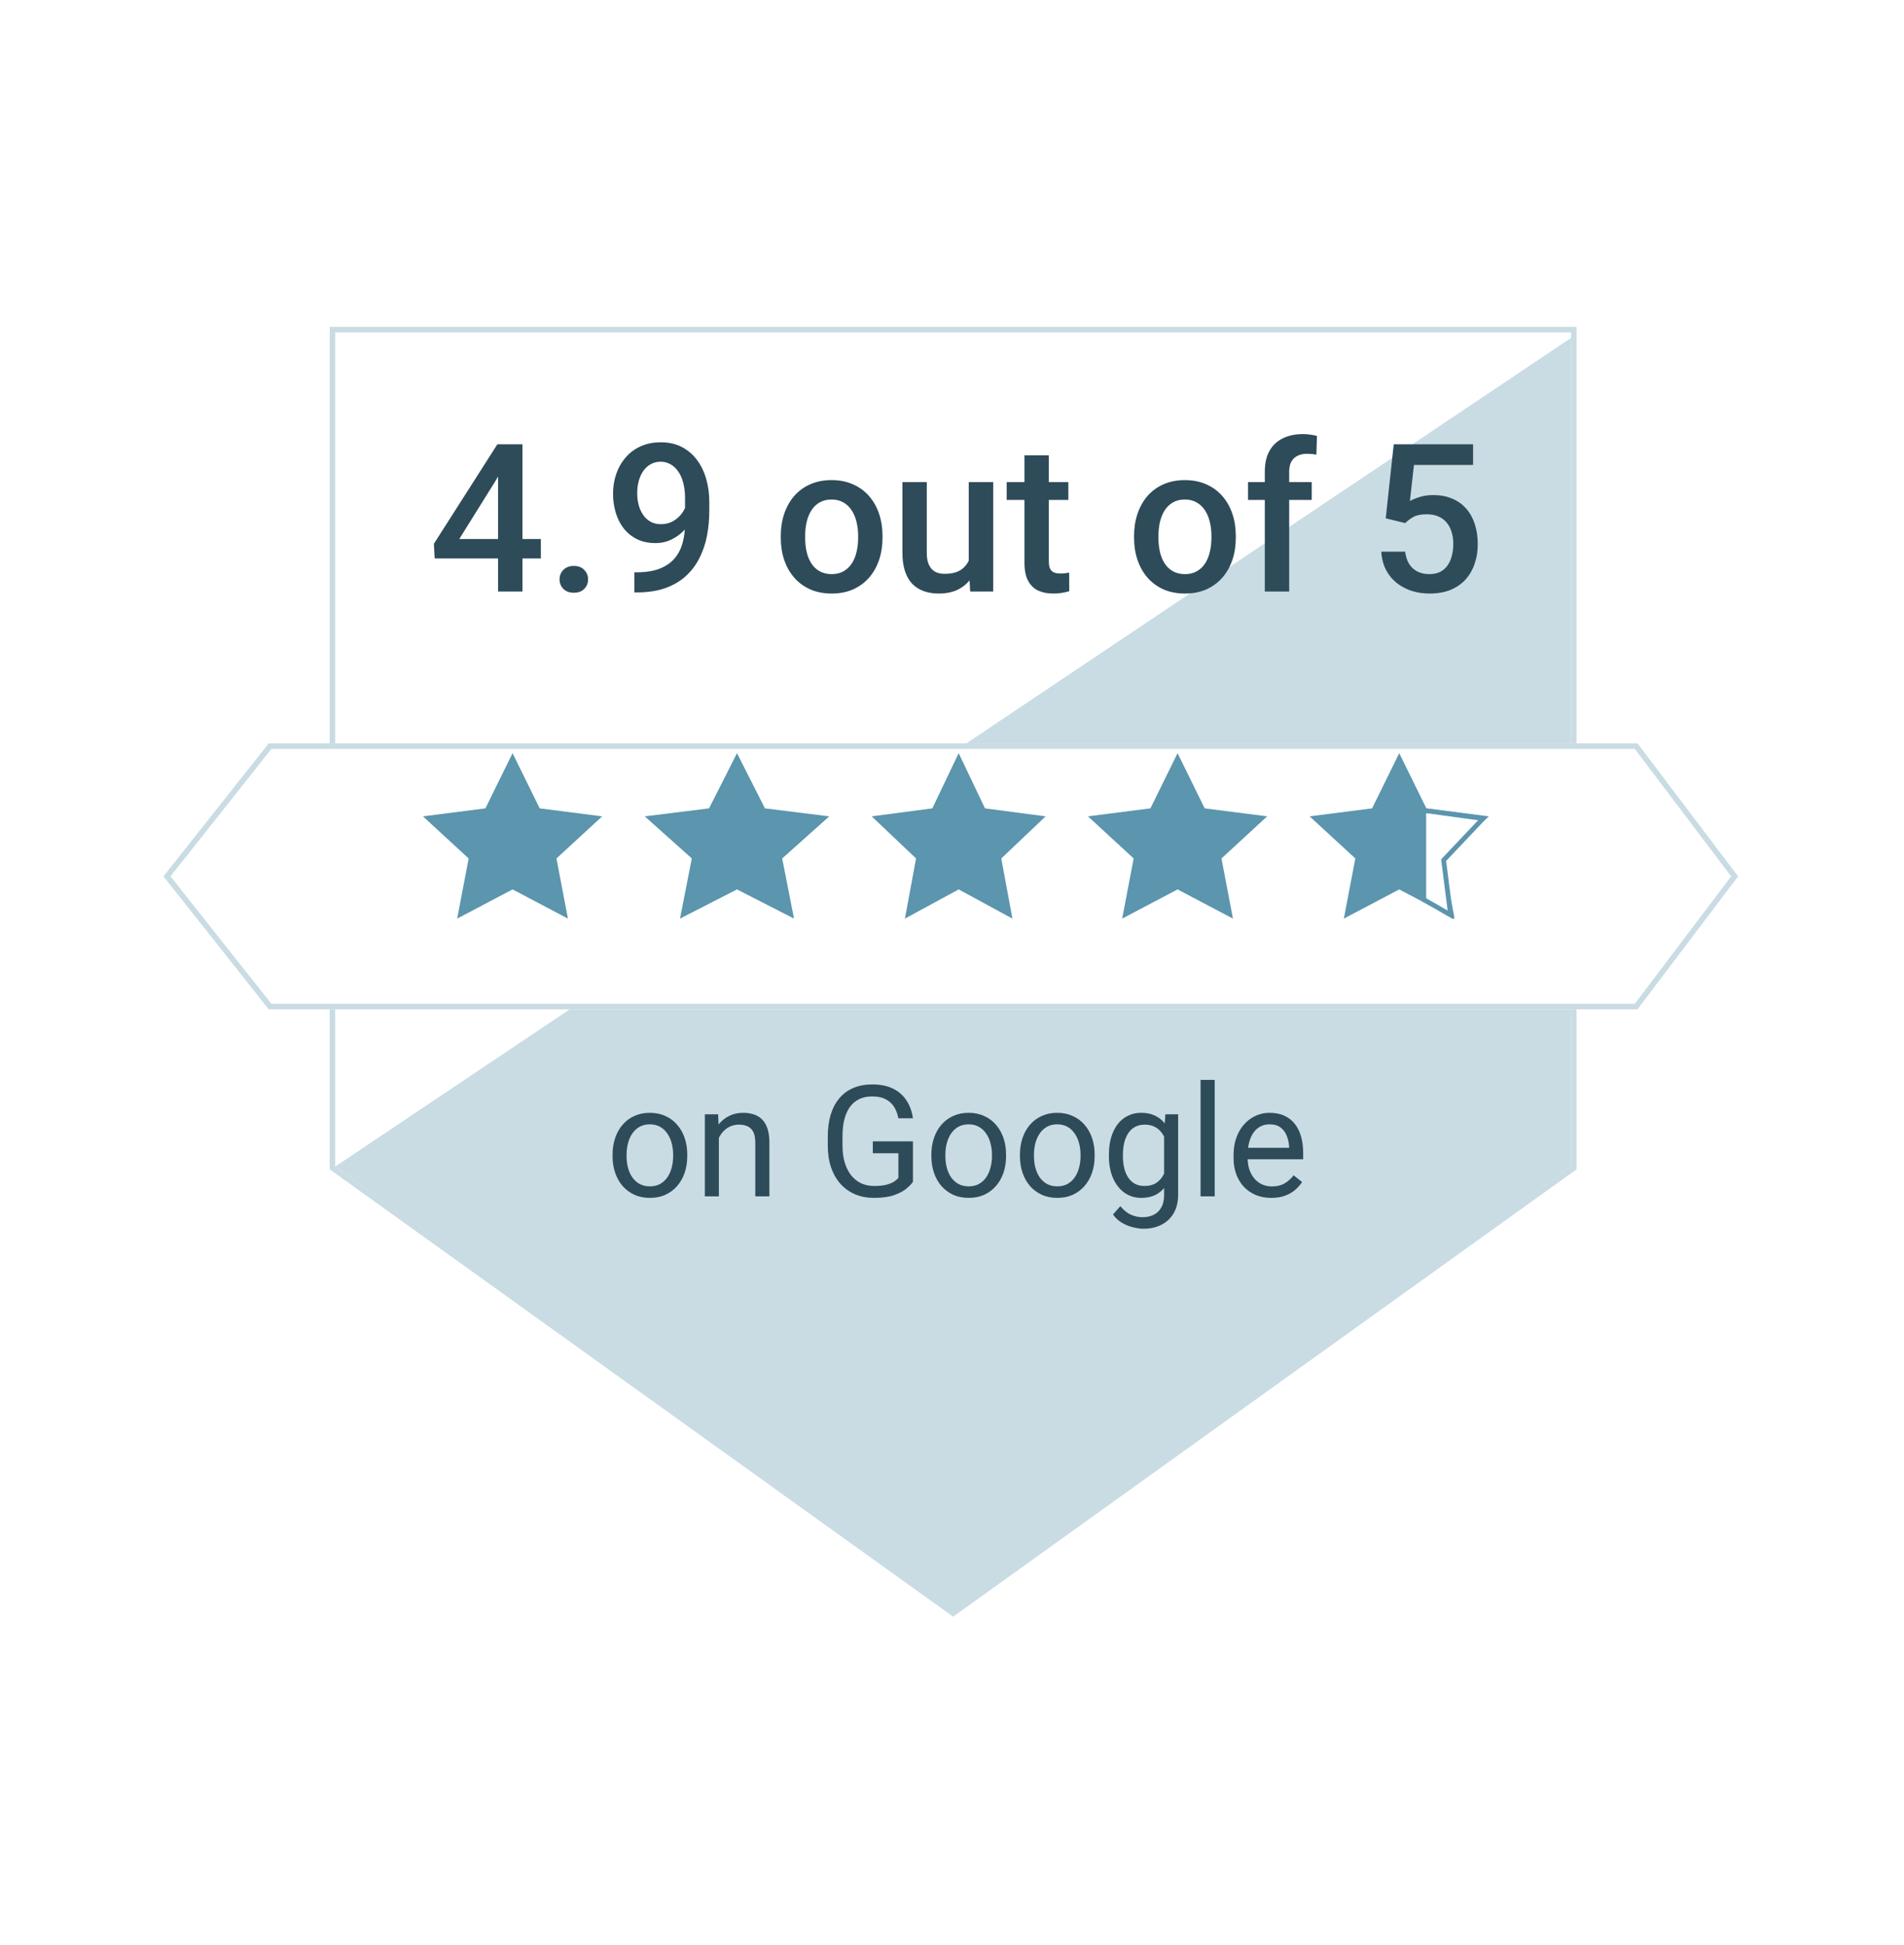 <svg width="233" height="238" viewBox="0 0 233 238" fill="none" xmlns="http://www.w3.org/2000/svg">
<g filter="url(#filter0_d_297_740)">
<path d="M116.637 195.852L40.344 141.105L40.344 38L192.93 38L192.93 141.105L116.637 195.852Z" fill="white"/>
<path d="M192.591 140.931L116.637 195.435L40.684 140.931L40.684 38.339L192.591 38.339L192.591 140.931Z" stroke="#C9DCE4" stroke-width="0.678"/>
</g>
<g filter="url(#filter1_d_297_740)">
<path d="M41.023 140.766L192.252 39.356V140.766L116.638 195.324L41.023 140.766Z" fill="#C9DCE4"/>
</g>
<g filter="url(#filter2_d_297_740)">
<path d="M32.885 86.75H200.39L212.696 103.026L200.39 119.302H32.885L20 103.026L32.885 86.75Z" fill="white"/>
<path d="M20.433 103.026L33.049 87.089H200.221L212.27 103.026L200.221 118.963H33.049L20.433 103.026Z" stroke="#C9DCE4" stroke-width="0.678"/>
</g>
<path d="M62.724 92.175L66.044 98.929L73.688 99.907L68.096 105.059L69.5 112.418L62.724 108.848L55.947 112.418L57.351 105.059L51.759 99.907L59.403 98.929L62.724 92.175Z" fill="#5B95AE"/>
<path d="M90.189 92.175L93.607 98.929L101.476 99.907L95.72 105.059L97.165 112.418L90.189 108.848L83.214 112.418L84.659 105.059L78.902 99.907L86.771 98.929L90.189 92.175Z" fill="#5B95AE"/>
<path d="M117.316 92.175L120.539 98.929L127.958 99.907L122.53 105.059L123.893 112.418L117.316 108.848L110.739 112.418L112.101 105.059L106.674 99.907L114.093 98.929L117.316 92.175Z" fill="#5B95AE"/>
<path d="M144.103 92.175L147.423 98.929L155.067 99.907L149.475 105.059L150.879 112.418L144.103 108.848L137.326 112.418L138.73 105.059L133.138 99.907L140.782 98.929L144.103 92.175Z" fill="#5B95AE"/>
<path d="M171.229 92.175L174.55 98.929L182.194 99.907L176.602 105.059L178.006 112.418L171.229 108.848L164.453 112.418L165.857 105.059L160.265 99.907L167.909 98.929L171.229 92.175Z" fill="#5B95AE"/>
<path d="M174.723 99.248L181.48 100.173L176.757 105.169L176.663 105.269L176.68 105.405L177.518 111.977L174.232 110.091L174.232 106.043V102.723V99.248L174.723 99.248Z" fill="white" stroke="#5B95AE" stroke-width="0.581"/>
<path d="M66.186 65.969V68.345H53.194L53.095 66.551L60.865 54.375H63.253L60.667 58.805L56.201 65.969H66.186ZM63.934 54.375V72.391H60.952V54.375H63.934ZM68.475 70.906C68.475 70.444 68.632 70.057 68.945 69.743C69.259 69.421 69.683 69.261 70.22 69.261C70.764 69.261 71.189 69.421 71.494 69.743C71.808 70.057 71.964 70.444 71.964 70.906C71.964 71.368 71.808 71.756 71.494 72.069C71.189 72.383 70.764 72.54 70.22 72.54C69.683 72.54 69.259 72.383 68.945 72.069C68.632 71.756 68.475 71.368 68.475 70.906ZM77.631 70.04H77.879C79.017 70.04 79.966 69.892 80.725 69.595C81.492 69.29 82.102 68.869 82.556 68.333C83.01 67.796 83.335 67.165 83.534 66.439C83.731 65.714 83.83 64.926 83.83 64.076V60.97C83.83 60.236 83.752 59.593 83.595 59.04C83.447 58.479 83.232 58.013 82.952 57.642C82.68 57.263 82.362 56.978 81.999 56.788C81.644 56.599 81.261 56.504 80.848 56.504C80.395 56.504 79.986 56.607 79.624 56.813C79.269 57.011 78.968 57.287 78.72 57.642C78.481 57.988 78.295 58.397 78.163 58.867C78.04 59.329 77.978 59.824 77.978 60.352C77.978 60.847 78.035 61.325 78.151 61.787C78.275 62.241 78.456 62.645 78.695 63C78.935 63.354 79.236 63.635 79.599 63.841C79.962 64.047 80.386 64.15 80.873 64.15C81.335 64.15 81.76 64.064 82.148 63.891C82.535 63.709 82.874 63.466 83.162 63.16C83.451 62.855 83.678 62.513 83.843 62.133C84.008 61.754 84.099 61.366 84.115 60.97L85.253 61.317C85.253 61.944 85.121 62.562 84.857 63.173C84.602 63.775 84.243 64.328 83.781 64.831C83.327 65.326 82.795 65.722 82.185 66.019C81.583 66.316 80.927 66.464 80.217 66.464C79.359 66.464 78.601 66.303 77.941 65.982C77.289 65.652 76.745 65.206 76.307 64.645C75.878 64.084 75.557 63.441 75.342 62.715C75.128 61.989 75.02 61.226 75.02 60.426C75.02 59.56 75.153 58.747 75.416 57.988C75.68 57.23 76.064 56.561 76.567 55.984C77.07 55.398 77.681 54.945 78.398 54.623C79.124 54.293 79.945 54.128 80.861 54.128C81.834 54.128 82.688 54.318 83.422 54.697C84.156 55.077 84.775 55.6 85.278 56.269C85.781 56.937 86.161 57.712 86.416 58.595C86.672 59.477 86.8 60.426 86.8 61.441V62.492C86.8 63.556 86.705 64.584 86.516 65.573C86.326 66.555 86.016 67.466 85.587 68.308C85.167 69.141 84.61 69.875 83.917 70.51C83.232 71.137 82.391 71.628 81.393 71.983C80.403 72.329 79.24 72.502 77.903 72.502H77.631V70.04ZM95.548 65.846V65.561C95.548 64.596 95.688 63.701 95.969 62.876C96.249 62.043 96.653 61.321 97.181 60.711C97.718 60.092 98.369 59.614 99.136 59.275C99.912 58.929 100.786 58.756 101.76 58.756C102.741 58.756 103.616 58.929 104.383 59.275C105.158 59.614 105.814 60.092 106.35 60.711C106.886 61.321 107.295 62.043 107.575 62.876C107.855 63.701 107.996 64.596 107.996 65.561V65.846C107.996 66.811 107.855 67.706 107.575 68.531C107.295 69.356 106.886 70.077 106.35 70.696C105.814 71.306 105.162 71.785 104.395 72.131C103.628 72.469 102.758 72.639 101.784 72.639C100.803 72.639 99.924 72.469 99.149 72.131C98.382 71.785 97.73 71.306 97.194 70.696C96.657 70.077 96.249 69.356 95.969 68.531C95.688 67.706 95.548 66.811 95.548 65.846ZM98.53 65.561V65.846C98.53 66.448 98.592 67.017 98.716 67.553C98.839 68.089 99.033 68.559 99.297 68.964C99.561 69.368 99.899 69.686 100.312 69.916C100.724 70.147 101.215 70.263 101.784 70.263C102.337 70.263 102.815 70.147 103.22 69.916C103.632 69.686 103.97 69.368 104.234 68.964C104.498 68.559 104.692 68.089 104.816 67.553C104.948 67.017 105.014 66.448 105.014 65.846V65.561C105.014 64.967 104.948 64.406 104.816 63.878C104.692 63.342 104.494 62.868 104.222 62.455C103.958 62.043 103.62 61.721 103.207 61.49C102.803 61.251 102.32 61.131 101.76 61.131C101.199 61.131 100.712 61.251 100.299 61.49C99.895 61.721 99.561 62.043 99.297 62.455C99.033 62.868 98.839 63.342 98.716 63.878C98.592 64.406 98.53 64.967 98.53 65.561ZM118.55 69.236V59.003H121.545V72.391H118.723L118.55 69.236ZM118.971 66.452L119.973 66.427C119.973 67.326 119.874 68.155 119.676 68.914C119.478 69.665 119.173 70.321 118.761 70.882C118.348 71.434 117.82 71.867 117.177 72.181C116.533 72.486 115.762 72.639 114.863 72.639C114.211 72.639 113.613 72.544 113.069 72.354C112.524 72.164 112.054 71.871 111.658 71.475C111.271 71.079 110.969 70.564 110.755 69.929C110.541 69.294 110.433 68.535 110.433 67.652V59.003H113.415V67.677C113.415 68.163 113.473 68.572 113.589 68.902C113.704 69.224 113.861 69.483 114.059 69.681C114.257 69.879 114.488 70.019 114.752 70.102C115.016 70.184 115.296 70.226 115.593 70.226C116.443 70.226 117.111 70.061 117.598 69.731C118.092 69.393 118.443 68.939 118.649 68.37C118.864 67.801 118.971 67.161 118.971 66.452ZM130.738 59.003V61.181H123.19V59.003H130.738ZM125.368 55.724H128.35V68.692C128.35 69.104 128.408 69.421 128.523 69.644C128.647 69.859 128.816 70.003 129.031 70.077C129.245 70.151 129.497 70.189 129.785 70.189C129.992 70.189 130.19 70.176 130.379 70.151C130.569 70.127 130.722 70.102 130.837 70.077L130.849 72.354C130.602 72.428 130.313 72.494 129.983 72.552C129.662 72.61 129.29 72.639 128.87 72.639C128.185 72.639 127.579 72.519 127.051 72.28C126.523 72.032 126.11 71.632 125.813 71.079C125.516 70.527 125.368 69.793 125.368 68.877V55.724ZM138.781 65.846V65.561C138.781 64.596 138.921 63.701 139.202 62.876C139.482 62.043 139.886 61.321 140.414 60.711C140.95 60.092 141.602 59.614 142.369 59.275C143.145 58.929 144.019 58.756 144.992 58.756C145.974 58.756 146.848 58.929 147.615 59.275C148.391 59.614 149.047 60.092 149.583 60.711C150.119 61.321 150.527 62.043 150.808 62.876C151.088 63.701 151.228 64.596 151.228 65.561V65.846C151.228 66.811 151.088 67.706 150.808 68.531C150.527 69.356 150.119 70.077 149.583 70.696C149.047 71.306 148.395 71.785 147.628 72.131C146.861 72.469 145.99 72.639 145.017 72.639C144.035 72.639 143.157 72.469 142.381 72.131C141.614 71.785 140.963 71.306 140.426 70.696C139.89 70.077 139.482 69.356 139.202 68.531C138.921 67.706 138.781 66.811 138.781 65.846ZM141.763 65.561V65.846C141.763 66.448 141.825 67.017 141.948 67.553C142.072 68.089 142.266 68.559 142.53 68.964C142.794 69.368 143.132 69.686 143.545 69.916C143.957 70.147 144.448 70.263 145.017 70.263C145.57 70.263 146.048 70.147 146.452 69.916C146.865 69.686 147.203 69.368 147.467 68.964C147.731 68.559 147.925 68.089 148.049 67.553C148.18 67.017 148.246 66.448 148.246 65.846V65.561C148.246 64.967 148.18 64.406 148.049 63.878C147.925 63.342 147.727 62.868 147.455 62.455C147.191 62.043 146.852 61.721 146.44 61.49C146.036 61.251 145.553 61.131 144.992 61.131C144.431 61.131 143.945 61.251 143.532 61.49C143.128 61.721 142.794 62.043 142.53 62.455C142.266 62.868 142.072 63.342 141.948 63.878C141.825 64.406 141.763 64.967 141.763 65.561ZM157.762 72.391H154.78V57.716C154.78 56.718 154.965 55.881 155.336 55.204C155.716 54.52 156.256 54.004 156.957 53.658C157.659 53.303 158.488 53.126 159.444 53.126C159.741 53.126 160.034 53.146 160.323 53.188C160.612 53.221 160.892 53.274 161.164 53.348L161.09 55.65C160.925 55.609 160.744 55.58 160.546 55.563C160.356 55.547 160.15 55.538 159.927 55.538C159.473 55.538 159.081 55.625 158.752 55.798C158.43 55.963 158.182 56.207 158.009 56.528C157.844 56.85 157.762 57.246 157.762 57.716V72.391ZM160.521 59.003V61.181H152.726V59.003H160.521ZM171.954 64.014L169.578 63.433L170.556 54.375H180.269V56.9H173.03L172.536 61.317C172.816 61.152 173.204 60.991 173.699 60.834C174.194 60.669 174.759 60.587 175.394 60.587C176.243 60.587 177.002 60.727 177.671 61.008C178.347 61.28 178.92 61.68 179.39 62.208C179.861 62.727 180.219 63.363 180.467 64.113C180.714 64.856 180.838 65.693 180.838 66.625C180.838 67.458 180.714 68.238 180.467 68.964C180.228 69.69 179.865 70.329 179.378 70.882C178.891 71.434 178.277 71.867 177.534 72.181C176.8 72.486 175.93 72.639 174.924 72.639C174.173 72.639 173.451 72.531 172.758 72.317C172.074 72.094 171.459 71.768 170.915 71.339C170.37 70.902 169.933 70.366 169.603 69.731C169.273 69.087 169.083 68.349 169.034 67.516H171.954C172.028 68.102 172.189 68.601 172.437 69.013C172.692 69.417 173.03 69.727 173.451 69.941C173.872 70.156 174.359 70.263 174.911 70.263C175.414 70.263 175.847 70.176 176.21 70.003C176.573 69.822 176.874 69.566 177.114 69.236C177.361 68.898 177.543 68.502 177.658 68.048C177.782 67.594 177.844 67.091 177.844 66.538C177.844 66.01 177.774 65.528 177.633 65.091C177.501 64.654 177.299 64.274 177.027 63.952C176.763 63.631 176.429 63.383 176.025 63.21C175.621 63.029 175.155 62.938 174.627 62.938C173.917 62.938 173.373 63.041 172.993 63.247C172.622 63.453 172.276 63.709 171.954 64.014Z" fill="#2E4B59"/>
<path d="M74.962 141.504V141.291C74.962 140.567 75.067 139.896 75.277 139.277C75.488 138.652 75.791 138.111 76.187 137.653C76.583 137.189 77.062 136.83 77.625 136.577C78.188 136.317 78.819 136.187 79.518 136.187C80.224 136.187 80.858 136.317 81.421 136.577C81.99 136.83 82.472 137.189 82.868 137.653C83.27 138.111 83.577 138.652 83.787 139.277C83.998 139.896 84.103 140.567 84.103 141.291V141.504C84.103 142.228 83.998 142.899 83.787 143.518C83.577 144.137 83.27 144.678 82.868 145.142C82.472 145.6 81.993 145.959 81.43 146.219C80.873 146.472 80.242 146.599 79.537 146.599C78.832 146.599 78.197 146.472 77.634 146.219C77.071 145.959 76.589 145.6 76.187 145.142C75.791 144.678 75.488 144.137 75.277 143.518C75.067 142.899 74.962 142.228 74.962 141.504ZM76.679 141.291V141.504C76.679 142.005 76.737 142.479 76.855 142.924C76.972 143.363 77.149 143.753 77.384 144.093C77.625 144.434 77.925 144.703 78.284 144.901C78.643 145.093 79.061 145.188 79.537 145.188C80.007 145.188 80.418 145.093 80.771 144.901C81.13 144.703 81.427 144.434 81.662 144.093C81.897 143.753 82.073 143.363 82.191 142.924C82.315 142.479 82.376 142.005 82.376 141.504V141.291C82.376 140.796 82.315 140.329 82.191 139.89C82.073 139.444 81.894 139.051 81.653 138.711C81.418 138.365 81.121 138.092 80.762 137.894C80.409 137.696 79.995 137.597 79.518 137.597C79.048 137.597 78.634 137.696 78.275 137.894C77.922 138.092 77.625 138.365 77.384 138.711C77.149 139.051 76.972 139.444 76.855 139.89C76.737 140.329 76.679 140.796 76.679 141.291ZM87.972 138.516V146.413H86.256V136.372H87.88L87.972 138.516ZM87.564 141.012L86.85 140.985C86.856 140.298 86.958 139.664 87.156 139.082C87.354 138.494 87.632 137.984 87.991 137.551C88.35 137.118 88.777 136.784 89.272 136.549C89.773 136.307 90.326 136.187 90.933 136.187C91.428 136.187 91.873 136.255 92.269 136.391C92.665 136.521 93.002 136.731 93.281 137.022C93.565 137.313 93.782 137.69 93.93 138.154C94.079 138.612 94.153 139.172 94.153 139.834V146.413H92.427V139.815C92.427 139.289 92.35 138.869 92.195 138.553C92.04 138.232 91.814 138 91.517 137.857C91.22 137.709 90.855 137.635 90.422 137.635C89.996 137.635 89.606 137.724 89.253 137.904C88.907 138.083 88.607 138.331 88.353 138.646C88.105 138.962 87.911 139.323 87.768 139.732C87.632 140.134 87.564 140.561 87.564 141.012ZM111.72 139.685V144.632C111.553 144.879 111.287 145.158 110.922 145.467C110.557 145.77 110.053 146.036 109.409 146.265C108.772 146.488 107.949 146.599 106.941 146.599C106.118 146.599 105.36 146.457 104.667 146.172C103.981 145.881 103.384 145.461 102.876 144.91C102.375 144.353 101.985 143.679 101.707 142.887C101.435 142.089 101.299 141.186 101.299 140.177V139.129C101.299 138.12 101.416 137.22 101.651 136.428C101.893 135.636 102.245 134.965 102.709 134.414C103.173 133.858 103.742 133.437 104.417 133.152C105.091 132.861 105.864 132.716 106.737 132.716C107.77 132.716 108.633 132.895 109.326 133.254C110.025 133.607 110.569 134.096 110.959 134.721C111.355 135.345 111.609 136.057 111.72 136.855H109.929C109.849 136.366 109.688 135.921 109.447 135.519C109.211 135.117 108.874 134.795 108.435 134.554C107.996 134.306 107.43 134.182 106.737 134.182C106.112 134.182 105.571 134.297 105.113 134.526C104.655 134.755 104.278 135.082 103.981 135.509C103.684 135.936 103.461 136.453 103.312 137.059C103.17 137.665 103.099 138.349 103.099 139.11V140.177C103.099 140.957 103.189 141.653 103.368 142.265C103.554 142.878 103.817 143.401 104.157 143.834C104.497 144.26 104.902 144.585 105.373 144.808C105.849 145.031 106.375 145.142 106.95 145.142C107.587 145.142 108.104 145.089 108.5 144.984C108.896 144.873 109.205 144.743 109.428 144.595C109.651 144.44 109.821 144.295 109.938 144.158V141.133H106.811V139.685H111.72ZM113.975 141.504V141.291C113.975 140.567 114.08 139.896 114.291 139.277C114.501 138.652 114.804 138.111 115.2 137.653C115.596 137.189 116.076 136.83 116.639 136.577C117.202 136.317 117.833 136.187 118.532 136.187C119.237 136.187 119.871 136.317 120.434 136.577C121.003 136.83 121.486 137.189 121.882 137.653C122.284 138.111 122.59 138.652 122.801 139.277C123.011 139.896 123.116 140.567 123.116 141.291V141.504C123.116 142.228 123.011 142.899 122.801 143.518C122.59 144.137 122.284 144.678 121.882 145.142C121.486 145.6 121.006 145.959 120.443 146.219C119.887 146.472 119.256 146.599 118.55 146.599C117.845 146.599 117.211 146.472 116.648 146.219C116.085 145.959 115.602 145.6 115.2 145.142C114.804 144.678 114.501 144.137 114.291 143.518C114.08 142.899 113.975 142.228 113.975 141.504ZM115.692 141.291V141.504C115.692 142.005 115.751 142.479 115.868 142.924C115.986 143.363 116.162 143.753 116.397 144.093C116.639 144.434 116.939 144.703 117.297 144.901C117.656 145.093 118.074 145.188 118.55 145.188C119.02 145.188 119.432 145.093 119.785 144.901C120.143 144.703 120.44 144.434 120.675 144.093C120.91 143.753 121.087 143.363 121.204 142.924C121.328 142.479 121.39 142.005 121.39 141.504V141.291C121.39 140.796 121.328 140.329 121.204 139.89C121.087 139.444 120.907 139.051 120.666 138.711C120.431 138.365 120.134 138.092 119.775 137.894C119.423 137.696 119.008 137.597 118.532 137.597C118.062 137.597 117.647 137.696 117.288 137.894C116.936 138.092 116.639 138.365 116.397 138.711C116.162 139.051 115.986 139.444 115.868 139.89C115.751 140.329 115.692 140.796 115.692 141.291ZM124.814 141.504V141.291C124.814 140.567 124.919 139.896 125.13 139.277C125.34 138.652 125.643 138.111 126.039 137.653C126.435 137.189 126.915 136.83 127.478 136.577C128.041 136.317 128.672 136.187 129.371 136.187C130.076 136.187 130.71 136.317 131.273 136.577C131.842 136.83 132.325 137.189 132.721 137.653C133.123 138.111 133.429 138.652 133.64 139.277C133.85 139.896 133.955 140.567 133.955 141.291V141.504C133.955 142.228 133.85 142.899 133.64 143.518C133.429 144.137 133.123 144.678 132.721 145.142C132.325 145.6 131.846 145.959 131.283 146.219C130.726 146.472 130.095 146.599 129.389 146.599C128.684 146.599 128.05 146.472 127.487 146.219C126.924 145.959 126.441 145.6 126.039 145.142C125.643 144.678 125.34 144.137 125.13 143.518C124.919 142.899 124.814 142.228 124.814 141.504ZM126.531 141.291V141.504C126.531 142.005 126.59 142.479 126.707 142.924C126.825 143.363 127.001 143.753 127.236 144.093C127.478 144.434 127.778 144.703 128.137 144.901C128.495 145.093 128.913 145.188 129.389 145.188C129.86 145.188 130.271 145.093 130.624 144.901C130.982 144.703 131.279 144.434 131.515 144.093C131.75 143.753 131.926 143.363 132.043 142.924C132.167 142.479 132.229 142.005 132.229 141.504V141.291C132.229 140.796 132.167 140.329 132.043 139.89C131.926 139.444 131.747 139.051 131.505 138.711C131.27 138.365 130.973 138.092 130.614 137.894C130.262 137.696 129.847 137.597 129.371 137.597C128.901 137.597 128.486 137.696 128.127 137.894C127.775 138.092 127.478 138.365 127.236 138.711C127.001 139.051 126.825 139.444 126.707 139.89C126.59 140.329 126.531 140.796 126.531 141.291ZM142.613 136.372H144.173V146.2C144.173 147.085 143.993 147.839 143.634 148.464C143.275 149.089 142.774 149.562 142.131 149.884C141.494 150.212 140.757 150.376 139.922 150.376C139.576 150.376 139.167 150.32 138.697 150.209C138.233 150.104 137.775 149.921 137.324 149.661C136.878 149.408 136.504 149.064 136.201 148.631L137.101 147.611C137.522 148.118 137.961 148.471 138.419 148.669C138.883 148.866 139.341 148.965 139.792 148.965C140.337 148.965 140.807 148.863 141.203 148.659C141.599 148.455 141.905 148.152 142.122 147.75C142.344 147.354 142.456 146.865 142.456 146.284V138.581L142.613 136.372ZM135.7 141.504V141.309C135.7 140.542 135.79 139.846 135.969 139.221C136.155 138.59 136.417 138.049 136.758 137.597C137.104 137.146 137.522 136.799 138.011 136.558C138.499 136.311 139.05 136.187 139.662 136.187C140.293 136.187 140.844 136.298 141.314 136.521C141.791 136.737 142.193 137.056 142.521 137.477C142.855 137.891 143.118 138.392 143.309 138.98C143.501 139.568 143.634 140.233 143.709 140.975V141.829C143.64 142.565 143.507 143.227 143.309 143.815C143.118 144.403 142.855 144.904 142.521 145.318C142.193 145.733 141.791 146.052 141.314 146.274C140.838 146.491 140.281 146.599 139.644 146.599C139.044 146.599 138.499 146.472 138.011 146.219C137.528 145.965 137.113 145.609 136.767 145.151C136.421 144.694 136.155 144.155 135.969 143.537C135.79 142.912 135.7 142.234 135.7 141.504ZM137.417 141.309V141.504C137.417 142.005 137.466 142.476 137.565 142.915C137.67 143.354 137.828 143.741 138.038 144.075C138.255 144.409 138.53 144.672 138.864 144.864C139.198 145.049 139.597 145.142 140.061 145.142C140.631 145.142 141.101 145.021 141.472 144.78C141.843 144.539 142.137 144.22 142.354 143.824C142.576 143.428 142.75 142.998 142.873 142.534V140.298C142.805 139.958 142.7 139.63 142.558 139.314C142.422 138.992 142.242 138.708 142.02 138.46C141.803 138.207 141.534 138.006 141.212 137.857C140.89 137.709 140.513 137.635 140.08 137.635C139.61 137.635 139.205 137.733 138.864 137.931C138.53 138.123 138.255 138.389 138.038 138.73C137.828 139.064 137.67 139.453 137.565 139.899C137.466 140.338 137.417 140.808 137.417 141.309ZM148.646 132.159V146.413H146.919V132.159H148.646ZM155.568 146.599C154.869 146.599 154.235 146.482 153.666 146.246C153.103 146.005 152.617 145.668 152.209 145.235C151.807 144.802 151.498 144.288 151.281 143.694C151.065 143.1 150.956 142.451 150.956 141.746V141.356C150.956 140.539 151.077 139.812 151.318 139.175C151.559 138.532 151.887 137.987 152.302 137.542C152.716 137.096 153.187 136.759 153.712 136.53C154.238 136.301 154.783 136.187 155.346 136.187C156.063 136.187 156.682 136.311 157.202 136.558C157.728 136.805 158.158 137.152 158.492 137.597C158.826 138.037 159.073 138.556 159.234 139.156C159.395 139.75 159.475 140.4 159.475 141.105V141.875H151.977V140.474H157.759V140.344C157.734 139.899 157.641 139.466 157.48 139.045C157.325 138.624 157.078 138.278 156.738 138.006C156.397 137.733 155.933 137.597 155.346 137.597C154.956 137.597 154.597 137.681 154.269 137.848C153.941 138.009 153.66 138.25 153.425 138.572C153.19 138.894 153.007 139.286 152.877 139.75C152.747 140.214 152.682 140.75 152.682 141.356V141.746C152.682 142.222 152.747 142.67 152.877 143.091C153.013 143.506 153.208 143.871 153.462 144.186C153.722 144.502 154.034 144.749 154.399 144.929C154.77 145.108 155.191 145.198 155.661 145.198C156.268 145.198 156.781 145.074 157.202 144.827C157.622 144.579 157.991 144.248 158.306 143.834L159.345 144.66C159.129 144.987 158.854 145.3 158.52 145.597C158.185 145.894 157.774 146.135 157.285 146.321C156.803 146.506 156.23 146.599 155.568 146.599Z" fill="#2E4B59"/>
<defs>
<filter id="filter0_d_297_740" x="0.344" y="0" width="232.586" height="237.852" filterUnits="userSpaceOnUse" color-interpolation-filters="sRGB">
<feFlood flood-opacity="0" result="BackgroundImageFix"/>
<feColorMatrix in="SourceAlpha" type="matrix" values="0 0 0 0 0 0 0 0 0 0 0 0 0 0 0 0 0 0 127 0" result="hardAlpha"/>
<feOffset dy="2"/>
<feGaussianBlur stdDeviation="20"/>
<feComposite in2="hardAlpha" operator="out"/>
<feColorMatrix type="matrix" values="0 0 0 0 0 0 0 0 0 0 0 0 0 0 0 0 0 0 0.1 0"/>
<feBlend mode="normal" in2="BackgroundImageFix" result="effect1_dropShadow_297_740"/>
<feBlend mode="normal" in="SourceGraphic" in2="effect1_dropShadow_297_740" result="shape"/>
</filter>
<filter id="filter1_d_297_740" x="1.023" y="1.356" width="231.229" height="235.968" filterUnits="userSpaceOnUse" color-interpolation-filters="sRGB">
<feFlood flood-opacity="0" result="BackgroundImageFix"/>
<feColorMatrix in="SourceAlpha" type="matrix" values="0 0 0 0 0 0 0 0 0 0 0 0 0 0 0 0 0 0 127 0" result="hardAlpha"/>
<feOffset dy="2"/>
<feGaussianBlur stdDeviation="20"/>
<feComposite in2="hardAlpha" operator="out"/>
<feColorMatrix type="matrix" values="0 0 0 0 0 0 0 0 0 0 0 0 0 0 0 0 0 0 0.1 0"/>
<feBlend mode="normal" in2="BackgroundImageFix" result="effect1_dropShadow_297_740"/>
<feBlend mode="normal" in="SourceGraphic" in2="effect1_dropShadow_297_740" result="shape"/>
</filter>
<filter id="filter2_d_297_740" x="15.777" y="86.75" width="201.142" height="40.999" filterUnits="userSpaceOnUse" color-interpolation-filters="sRGB">
<feFlood flood-opacity="0" result="BackgroundImageFix"/>
<feColorMatrix in="SourceAlpha" type="matrix" values="0 0 0 0 0 0 0 0 0 0 0 0 0 0 0 0 0 0 127 0" result="hardAlpha"/>
<feOffset dy="4.223"/>
<feGaussianBlur stdDeviation="2.112"/>
<feComposite in2="hardAlpha" operator="out"/>
<feColorMatrix type="matrix" values="0 0 0 0 0.357 0 0 0 0 0.584 0 0 0 0 0.682 0 0 0 0.15 0"/>
<feBlend mode="normal" in2="BackgroundImageFix" result="effect1_dropShadow_297_740"/>
<feBlend mode="normal" in="SourceGraphic" in2="effect1_dropShadow_297_740" result="shape"/>
</filter>
</defs>
</svg>
